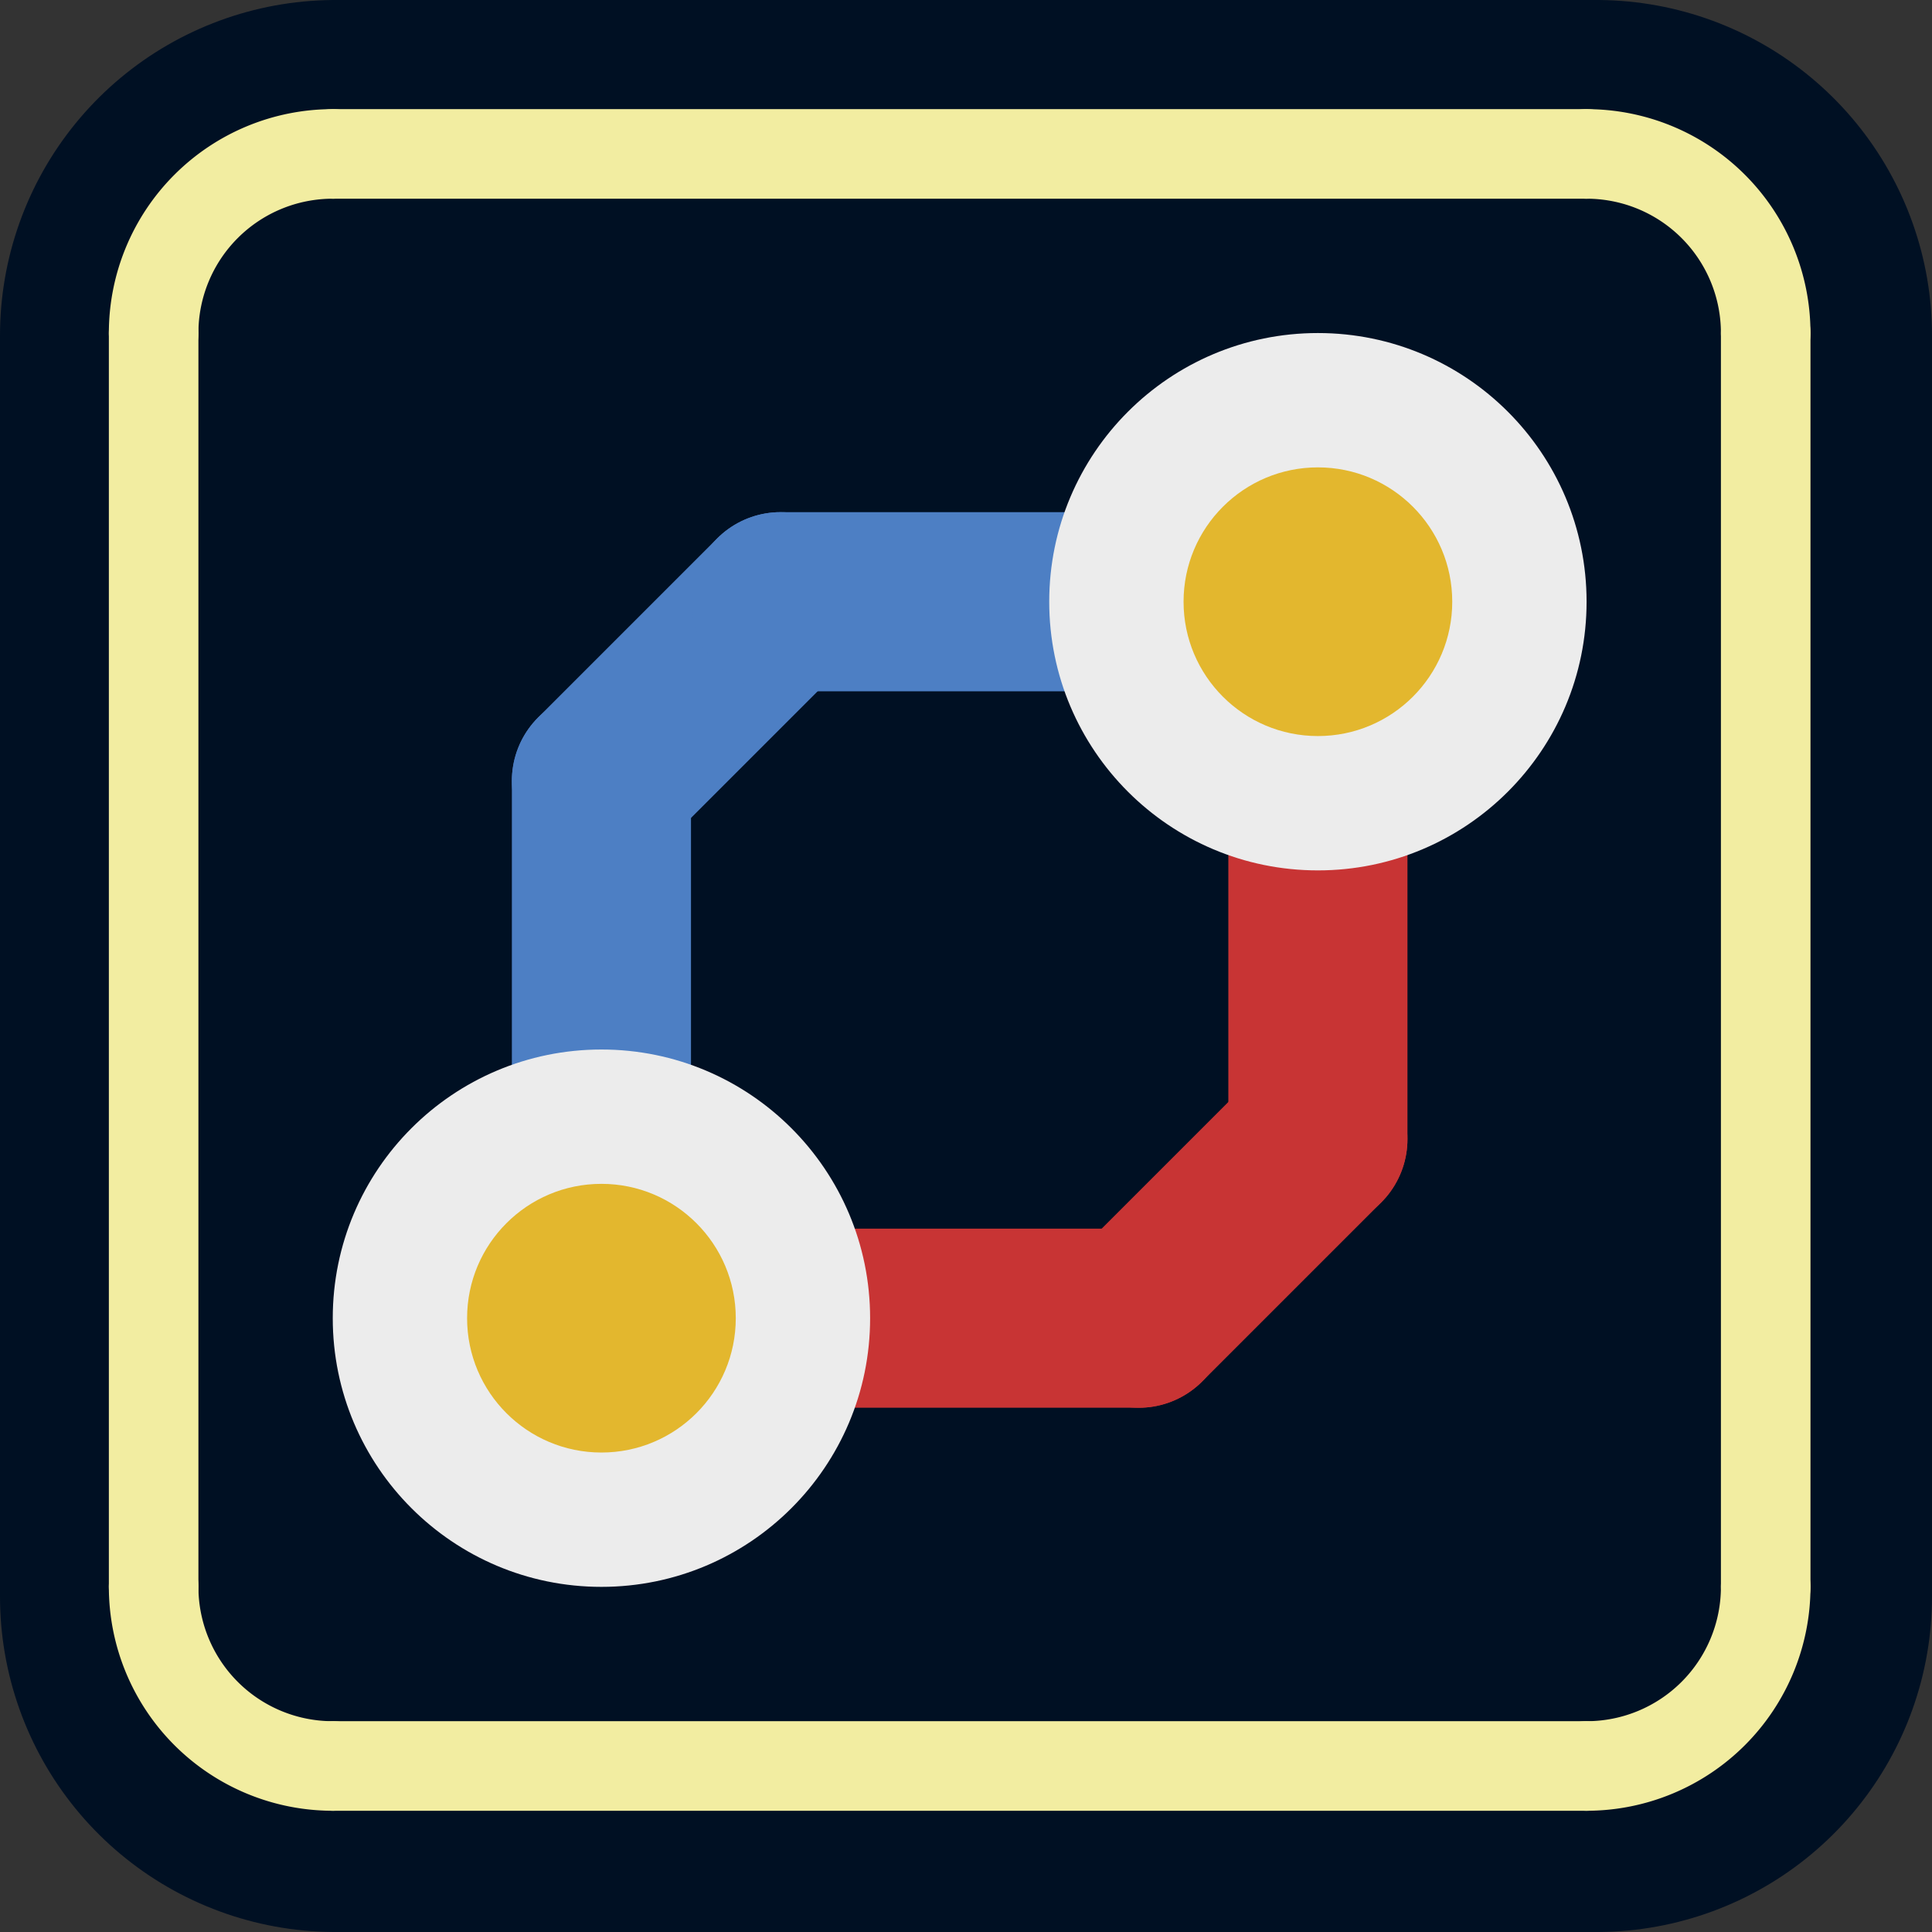 <?xml version="1.0" encoding="UTF-8" standalone="no"?>
<svg
   version="1.1"
   width="120.95mm"
   height="120.95mm"
   viewBox="0 0 120.95 120.95"
   id="svg921"
   xmlns="http://www.w3.org/2000/svg"
   xmlns:svg="http://www.w3.org/2000/svg">
  <rect x="0" y="0" width="120.95" height="120.95" fill="#333333" stroke="none"/>
  <defs
     id="defs921" />
  <title
     id="title1">SVG Image created as examples-brd.svg date 2024/10/15 13:03:39 </title>
  <desc
     id="desc1">Image generated by PCBNEW </desc>
  <g
     id="layer8"
     transform="translate(-89.116,-49.957)">
    <path
       style="fill:#001023;fill-opacity:1;fill-rule:evenodd;stroke:#001023;stroke-width:42;stroke-linecap:round;stroke-linejoin:round;stroke-dasharray:none;stroke-opacity:1"
       d="m 110.116,70.957 h 78.95 v 78.95 h -78.95 z"
       id="path921" />
  </g>
  <g
     id="layer9"
     transform="translate(-89.116,-49.957)">
    <g
       style="fill:none;stroke:#f2eda1;stroke-width:0.1;stroke-linecap:round;stroke-linejoin:round;stroke-opacity:1"
       id="g921"
       transform="matrix(56.067,0,0,56.067,-6847.967,-4554.721)">
      <path
         d="m 125.5,84.1 a 0.2,0.2 0 0 0 0.2,-0.2"
         id="path913" />
      <path
         d="m 125.7,82.5 a 0.2,0.2 0 0 0 -0.2,-0.2"
         id="path914" />
      <path
         d="m 124.1,82.3 a 0.2,0.2 0 0 0 -0.2,0.2"
         id="path915" />
      <path
         d="m 123.9,83.9 a 0.2,0.2 0 0 0 0.2,0.2"
         id="path916" />
      <path
         d="m 125.7,82.5 v 1.4"
         id="path917" />
      <path
         d="m 123.9,82.5 v 1.4"
         id="path918" />
      <path
         d="m 125.5,82.3 h -1.4"
         id="path919" />
      <path
         d="m 124.1,84.1 h 1.4"
         id="path920" />
    </g>
    <g
       style="fill:none;stroke:#c83434;stroke-width:0.2;stroke-linecap:round;stroke-linejoin:round;stroke-opacity:1"
       id="g909"
       transform="matrix(56.067,0,0,56.067,-6847.967,-4554.721)">
      <path
         d="m 125.2,82.8 v 0.6"
         id="path907" />
      <path
         d="M 125.2,83.4 125,83.6"
         id="path908" />
      <path
         d="m 125,83.6 h -0.6"
         id="path909" />
    </g>
    <g
       style="fill:none;stroke:#4d7fc4;stroke-width:0.2;stroke-linecap:round;stroke-linejoin:round;stroke-opacity:1"
       id="g905"
       transform="matrix(56.067,0,0,56.067,-6847.967,-4554.721)">
      <path
         d="m 124.4,83 v 0.6"
         id="path903" />
      <path
         d="M 124.6,82.8 124.4,83"
         id="path904" />
      <path
         d="m 125.2,82.8 h -0.6"
         id="path905" />
    </g>
    <g
       style="fill:#ececec;fill-opacity:1;stroke:none"
       id="g911"
       transform="matrix(56.067,0,0,56.067,-6847.967,-4554.721)">
      <circle
         cx="125.2"
         cy="82.8"
         r="0.3"
         id="circle910" />
      <circle
         cx="124.4"
         cy="83.6"
         r="0.3"
         id="circle909"
         style="fill:#ececec;fill-opacity:1;stroke:none" />
    </g>
    <g
       style="fill:#e3b72e;fill-opacity:1;stroke:none"
       id="g913"
       transform="matrix(56.067,0,0,56.067,-6847.967,-4554.721)">
      <circle
         cx="124.4"
         cy="83.6"
         r="0.15"
         id="circle911"
         style="fill:#e3b72e;fill-opacity:1;stroke:none" />
      <circle
         cx="125.2"
         cy="82.8"
         r="0.15"
         id="circle912"
         style="fill:#e3b72e;fill-opacity:1" />
    </g>
  </g>
</svg>
